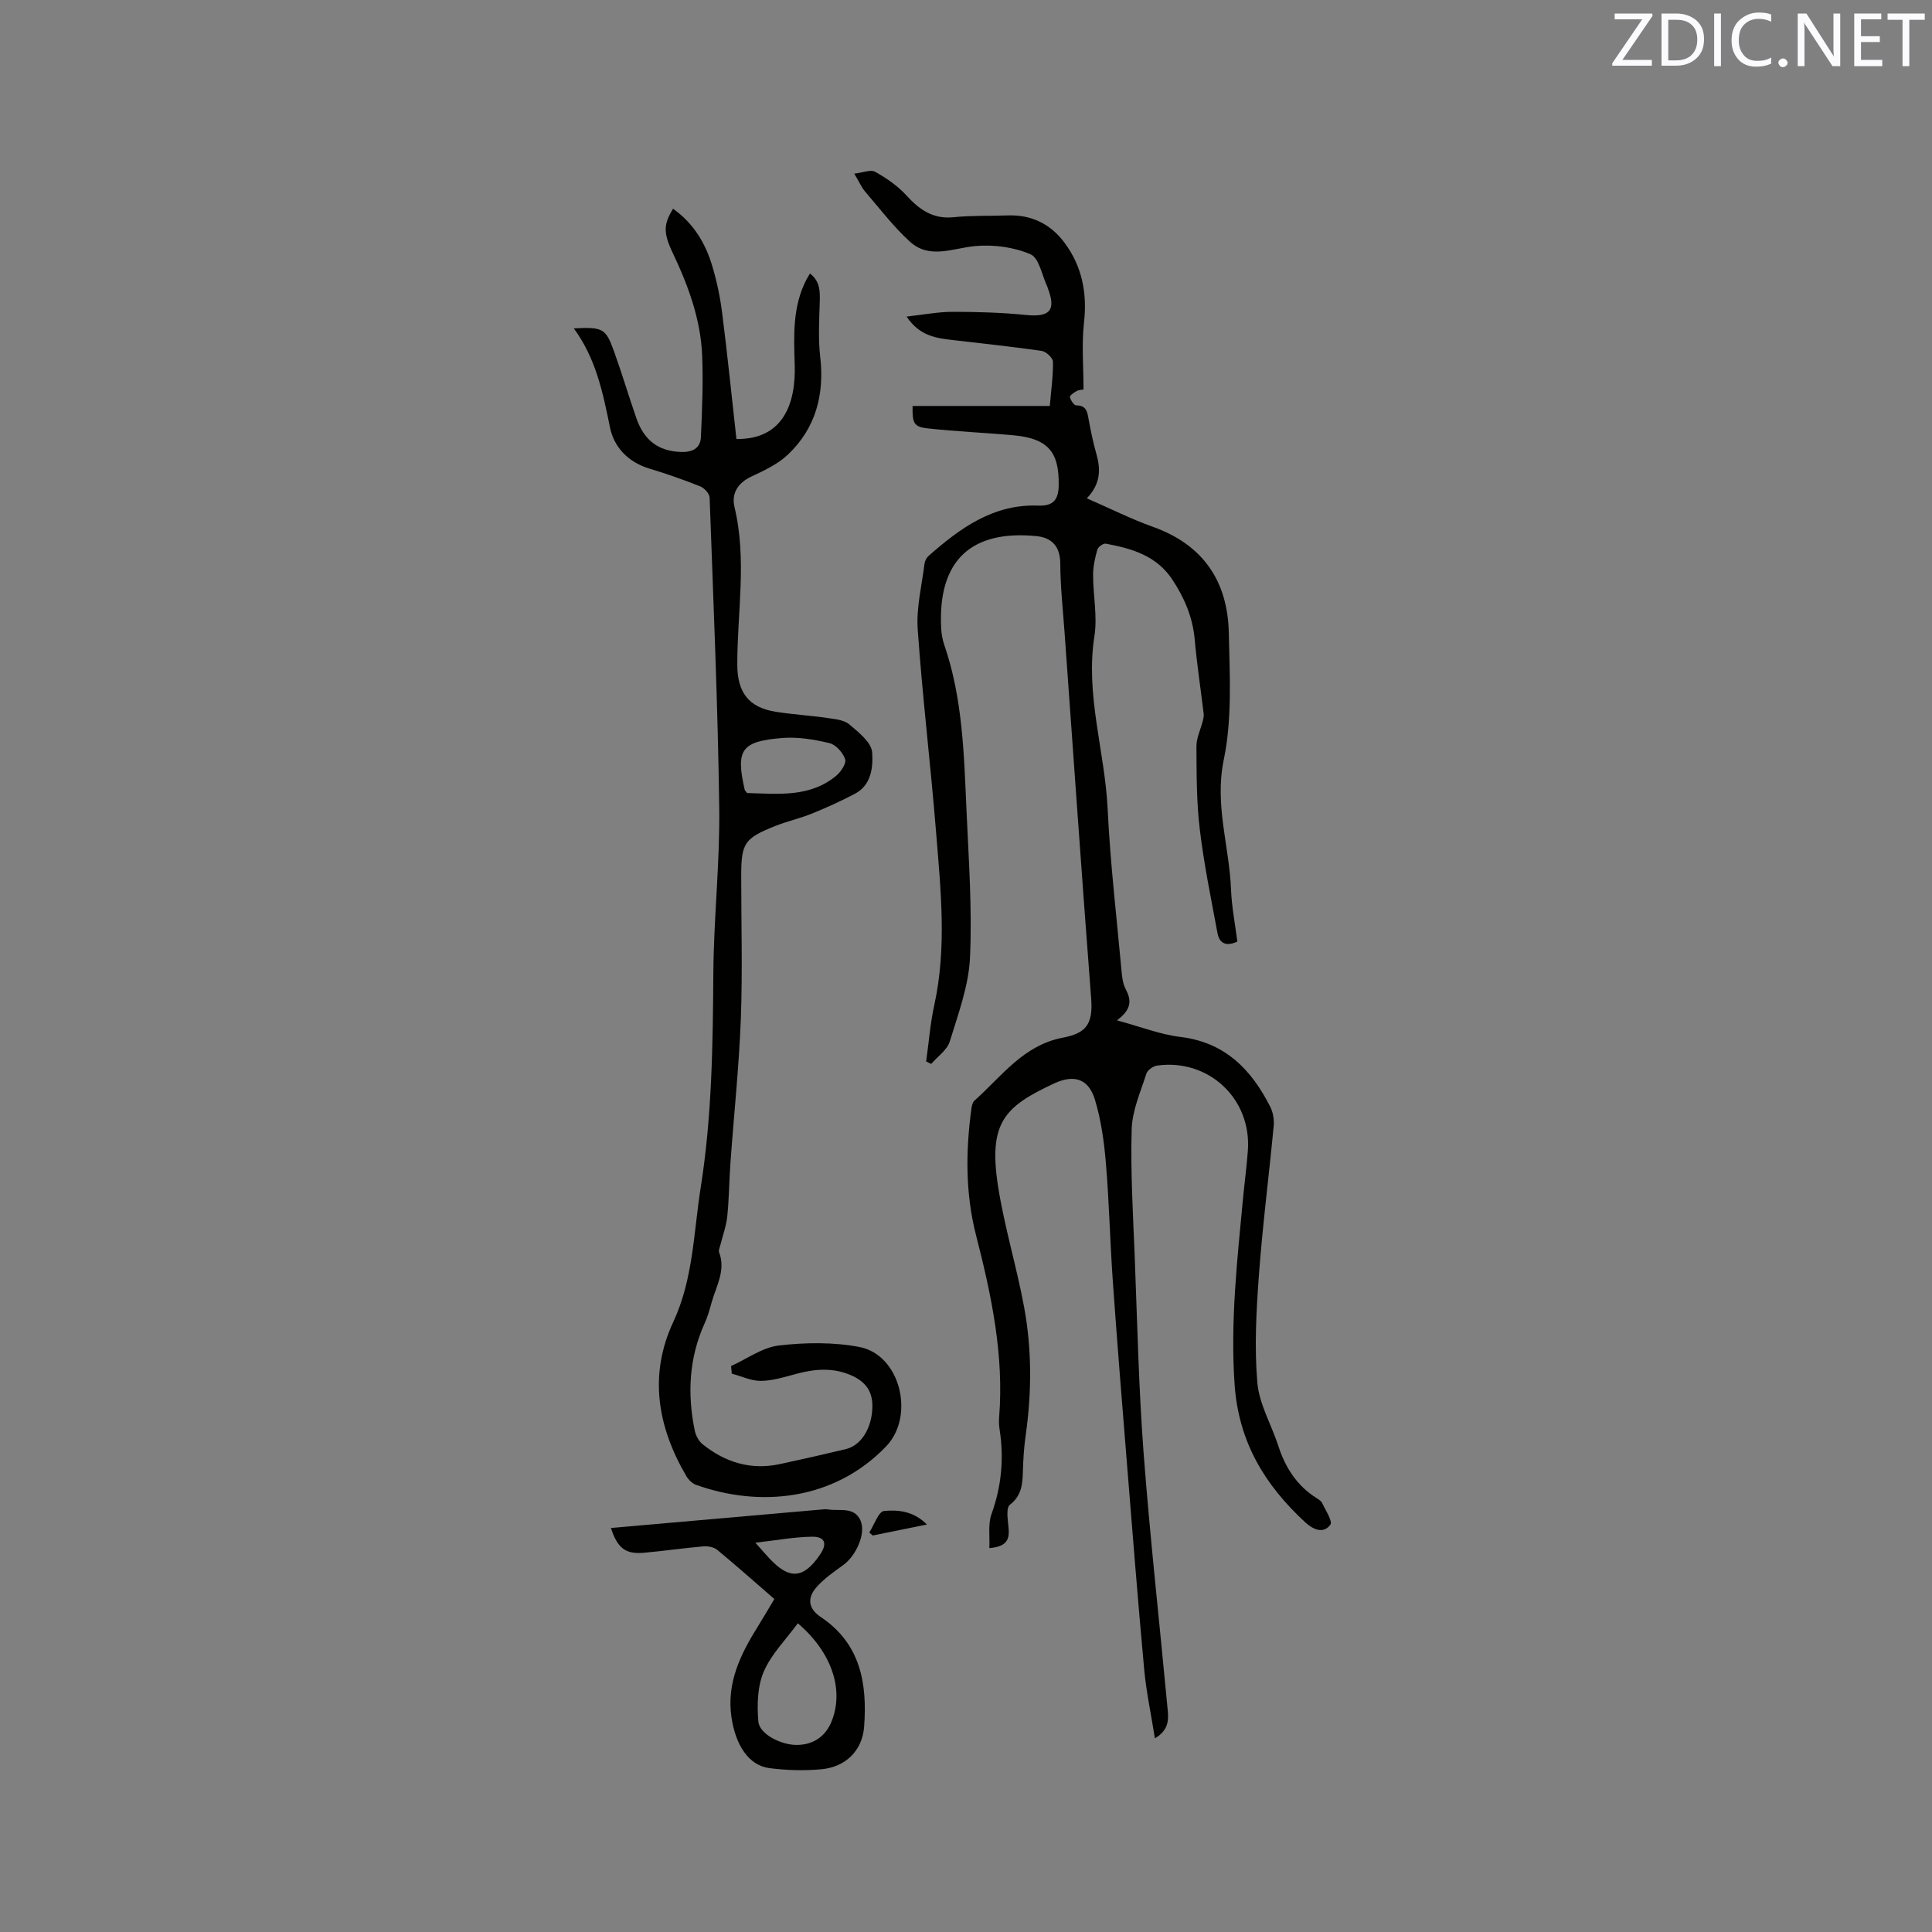 <svg enable-background="new 0 0 400 400" viewBox="0 0 400 400" xmlns="http://www.w3.org/2000/svg"><rect x="0" y="0" width="400" height="400" fill="#808080" stroke="none"/><path d="m239.11 359.9c-.79-5-1.79-9.61-2.22-14.28-1.33-14.45-2.46-28.92-3.63-43.38-1-12.36-2-24.72-2.87-37.09-.57-8.12-.75-16.28-1.43-24.39-.37-4.39-.99-8.86-2.26-13.06-1.31-4.36-4.31-5.33-8.51-3.36-10.11 4.73-13.61 7.98-11.56 21.22 1.31 8.43 3.85 16.66 5.4 25.06 1.63 8.8 1.58 17.71.32 26.6-.36 2.51-.51 5.06-.58 7.59-.07 2.61-.33 4.94-2.7 6.74-.67.51-.51 2.4-.38 3.62.28 2.52.76 5-3.86 5.35.12-2.47-.3-4.96.45-7.04 2.07-5.75 2.61-11.53 1.68-17.51-.13-.83-.17-1.7-.1-2.54 1.03-12.88-1.6-25.3-4.77-37.64-2.23-8.67-2.16-17.41-.98-26.19.08-.6.23-1.36.63-1.72 5.62-4.99 10.09-11.47 18.3-13.04 4.71-.9 6.29-2.69 5.88-8.04-1.94-25.26-3.69-50.54-5.51-75.81-.34-4.76-.87-9.52-.89-14.28-.01-3.62-1.77-5.4-4.99-5.72-13.16-1.27-20.42 4.75-19.67 19.09.06 1.15.26 2.34.64 3.43 3.82 11.09 4.08 22.67 4.6 34.19.45 10.17 1.19 20.37.73 30.51-.26 5.87-2.44 11.7-4.19 17.41-.54 1.77-2.52 3.11-3.84 4.65-.35-.17-.7-.34-1.05-.51.55-3.89.84-7.83 1.68-11.65 2.62-11.91 1.34-23.85.38-35.76-1.13-14.04-2.83-28.04-3.81-42.08-.31-4.45.85-9.01 1.4-13.51.07-.58.4-1.26.83-1.64 6.53-5.78 13.47-10.81 22.76-10.44 3.18.12 4.14-1.33 4.2-4.13.14-7.1-2.29-9.82-9.59-10.45-5.8-.51-11.61-.77-17.4-1.39-3.01-.32-3.33-1.03-3.26-4.66h28.41c.28-3.34.71-6.26.65-9.18-.02-.79-1.43-2.09-2.34-2.22-6.06-.88-12.16-1.51-18.25-2.23-3.46-.41-6.95-.75-9.71-4.88 3.58-.39 6.54-.98 9.49-.98 5.06 0 10.14.14 15.18.65 4.97.5 6.33-.92 4.58-5.52-.04-.1-.05-.21-.1-.3-1.12-2.34-1.69-5.96-3.49-6.74-3.43-1.49-7.63-2.05-11.39-1.71-4.69.42-9.51 2.83-13.62-.94-3.39-3.1-6.22-6.82-9.23-10.33-.74-.86-1.21-1.97-2.25-3.72 1.8-.2 3.39-.9 4.3-.39 2.33 1.31 4.66 2.89 6.45 4.85 2.72 2.99 5.53 5.01 9.85 4.56 3.68-.38 7.41-.23 11.11-.37 4.95-.19 8.94 1.78 11.82 5.66 3.63 4.88 4.72 10.41 4.03 16.53-.51 4.48-.1 9.06-.1 13.86-.31.06-.94.05-1.42.31-.56.3-1.47.96-1.4 1.25.17.67.85 1.73 1.31 1.72 2.12-.01 2.29 1.36 2.57 2.9.44 2.39.93 4.79 1.6 7.13.92 3.23.9 6.23-1.98 9.21 4.83 2.1 9.16 4.29 13.7 5.91 10.4 3.71 15.47 11.27 15.7 21.92.19 8.77.72 17.81-1.04 26.28-1.95 9.38 1.16 17.95 1.5 26.89.14 3.58.85 7.13 1.31 10.77-2.17 1.02-3.69.52-4.11-1.74-1.33-7.15-2.81-14.3-3.67-21.52-.68-5.67-.66-11.43-.69-17.15-.01-1.75.87-3.5 1.31-5.25.12-.48.25-.99.19-1.47-.61-5.14-1.4-10.26-1.86-15.42-.41-4.58-2.1-8.55-4.6-12.35-3.3-5.02-8.42-6.47-13.8-7.48-.51-.1-1.59.66-1.75 1.22-.49 1.7-.89 3.5-.89 5.26 0 4.22.92 8.54.28 12.64-1.92 12.22 2.17 23.88 2.74 35.85.53 11.11 1.84 22.18 2.85 33.26.12 1.35.26 2.82.87 3.98 1.19 2.24 1.34 4.14-1.8 6.48 4.92 1.33 8.95 2.93 13.11 3.43 9.26 1.11 14.72 6.74 18.63 14.47.58 1.14.84 2.64.72 3.92-.98 10.33-2.31 20.64-3.07 30.99-.54 7.38-.95 14.85-.32 22.19.38 4.47 2.93 8.73 4.35 13.13 1.45 4.48 3.83 8.2 7.87 10.76.44.28.99.6 1.19 1.03.7 1.51 2.23 3.8 1.7 4.51-1.52 2.05-3.73.86-5.23-.53-8.33-7.71-13.76-16.57-14.59-28.52-.9-13.05.55-25.82 1.76-38.67.31-3.27.76-6.53.99-9.81.75-10.67-8.12-18.99-18.76-17.54-.83.11-2.01.92-2.25 1.66-1.21 3.8-2.94 7.66-3.05 11.54-.25 8.77.28 17.57.63 26.35.53 13.56.82 27.14 1.84 40.66 1.34 17.63 3.31 35.21 4.95 52.82.22 2.13.45 4.47-2.61 6.26z" fill="#010100"/><path d="m139.34 43.21c4.26 3.03 6.67 7.09 8.08 11.71.98 3.23 1.68 6.58 2.1 9.92 1.1 8.66 1.98 17.36 2.95 26.05 9.73.13 12.31-7.43 12.07-15.32-.19-6.11-.48-12.07 2.42-17.68.19-.37.42-.73.73-1.26 2.09 1.57 2.1 3.66 2.03 5.91-.11 3.76-.34 7.57.09 11.28.91 7.87-.9 14.79-6.65 20.27-2.08 1.98-4.89 3.31-7.55 4.55-2.87 1.33-4.21 3.55-3.54 6.35 2.61 10.86.56 21.75.58 32.62.01 5.76 2.37 8.88 7.98 9.76 3.55.56 7.16.77 10.72 1.29 1.55.22 3.4.39 4.49 1.32 1.92 1.62 4.58 3.72 4.73 5.78.21 2.95-.11 6.76-3.55 8.57-2.89 1.52-5.88 2.88-8.91 4.11-2.45.99-5.06 1.57-7.52 2.54-6.51 2.58-7.13 3.57-7.13 10.45 0 9.86.29 19.73-.08 29.58-.38 9.93-1.44 19.83-2.15 29.75-.27 3.69-.28 7.41-.66 11.09-.21 2-.94 3.94-1.42 5.91-.12.5-.43 1.09-.27 1.5 1.43 3.77-.6 7.01-1.55 10.4-.4 1.43-.79 2.88-1.4 4.22-3.28 7.2-3.66 14.67-2.09 22.3.21 1.02.82 2.18 1.61 2.82 4.69 3.78 10.02 5.42 16.03 4.12 4.55-.98 9.1-2.01 13.62-3.09 2.96-.71 5.07-3.79 5.46-7.74.36-3.67-.9-5.95-4.08-7.43-3.77-1.75-7.59-1.49-11.49-.45-2.44.65-4.93 1.45-7.41 1.49-2.01.03-4.04-.96-6.07-1.5-.05-.52-.1-1.05-.15-1.57 3.29-1.49 6.48-3.86 9.9-4.26 5.49-.64 11.28-.72 16.68.31 8.47 1.62 11.56 14.31 5.51 20.59-10.84 11.26-26.21 12.65-39.34 7.95-.8-.28-1.58-1.07-2.02-1.82-5.96-10.18-7.81-20.92-2.71-31.87 4.16-8.92 4.21-18.48 5.69-27.84 2.33-14.72 2.52-29.53 2.62-44.39.08-11.44 1.37-22.88 1.22-34.31-.29-21.4-1.22-42.79-1.99-64.18-.03-.81-1.08-1.96-1.92-2.3-3.44-1.37-6.94-2.61-10.48-3.67-4.4-1.31-7.38-4.39-8.22-8.51-1.47-7.19-2.9-14.29-7.5-20.54 5.98-.31 6.61-.02 8.3 4.68 1.65 4.58 3.04 9.25 4.63 13.85 1.61 4.67 4.57 6.85 9.13 7.05 2.32.1 4.15-.61 4.26-3.11.24-5.58.48-11.17.26-16.75-.3-7.63-2.91-14.66-6.18-21.52-1.95-4.16-1.74-5.84.14-8.98zm15.33 120.98c6.39.16 12.95.97 18.44-3.56.98-.81 2.16-2.57 1.87-3.44-.46-1.36-1.91-3.01-3.24-3.33-3.15-.76-6.51-1.32-9.72-1.07-8.59.68-9.73 2.46-7.83 10.76.02.09.12.17.48.64z" fill="#010100"/><path d="m126.49 316.35c14.85-1.3 29.39-2.58 43.93-3.85.32-.03.64-.05.95 0 2.37.42 5.42-.65 6.76 2.24 1.24 2.68-.86 7.38-3.6 9.33-1.88 1.35-3.83 2.71-5.37 4.41-2.14 2.35-1.82 4.57.78 6.31 8.24 5.51 9.63 13.77 8.97 22.68-.37 5-3.84 8.38-8.89 8.84-3.54.32-7.19.22-10.73-.24-4.22-.54-6.99-4.67-7.85-10.55-1.04-7.1 1.87-13.01 5.45-18.75 1.16-1.85 2.25-3.75 3.43-5.71-4.12-3.58-7.91-6.95-11.83-10.18-.69-.57-1.92-.8-2.86-.72-4.11.35-8.2.96-12.31 1.32-3.75.34-5.48-.89-6.83-5.13zm38.69 19.73c-2.43 3.34-5.48 6.36-7.05 10.01-1.32 3.07-1.41 6.92-1.12 10.34.22 2.6 4.7 4.84 7.89 4.84 3.47.01 6.06-1.76 7.32-4.99 2.54-6.49 0-14.19-7.04-20.2zm-8.79-16.68c1.46 1.64 2.14 2.43 2.85 3.19 4.18 4.52 7.12 4.31 10.55-.74 1.55-2.29 1.03-3.74-1.75-3.69-3.61.06-7.2.73-11.65 1.24z" fill="#010100"/><path d="m179.97 317.29c1.02-1.57 1.92-4.36 3.07-4.46 2.84-.26 6.04-.03 8.87 2.8-4.16.84-7.69 1.56-11.23 2.28-.23-.2-.47-.41-.71-.62z" fill="#010100"/><g fill="#fbfafc"><path d="m342.2 3.2-6.3 9.2h6.1v1.2h-8.2v-.5l6.2-9.1h-5.7v-1.2h7.8v.4z"/><path d="m344 13.7v-10.9h3.1c1.6 0 3 .5 4.1 1.4 1.1 1 1.6 2.2 1.6 3.9s-.5 3-1.6 4-2.5 1.5-4.2 1.5h-3zm1.4-9.6v8.4h1.6c1.4 0 2.5-.4 3.2-1.1.8-.8 1.2-1.8 1.2-3.2s-.4-2.4-1.2-3.1-1.8-1-3.1-1z"/><path d="m356.3 2.8v10.9h-1.4v-10.9z"/><path d="m366.6 13.2c-.8.4-1.8.6-3 .6-1.6 0-2.8-.5-3.7-1.5s-1.4-2.3-1.4-3.9c0-1.7.5-3.2 1.6-4.2s2.4-1.6 4-1.6c1 0 1.9.1 2.6.4v1.5c-.8-.4-1.6-.6-2.6-.6-1.2 0-2.2.4-3 1.2s-1.1 1.9-1.1 3.3c0 1.3.4 2.3 1.1 3.1s1.6 1.1 2.8 1.1c1.1 0 2-.2 2.8-.7v1.3z"/><path d="m368.2 13c0-.3.1-.5.3-.6.2-.2.4-.3.6-.3.3 0 .5.1.7.3s.3.4.3.6-.1.5-.3.6c-.2.2-.4.3-.7.3s-.5-.1-.6-.3c-.2-.2-.3-.4-.3-.6z"/><path d="m381.1 13.7h-1.7l-5.5-8.4c-.2-.2-.3-.5-.4-.7 0 .2.1.8.1 1.5v7.6h-1.4v-10.9h1.8l5.3 8.3c.3.4.4.6.4.8 0-.3-.1-.8-.1-1.6v-7.5h1.4v10.9z"/><path d="m389.7 13.7h-5.8v-10.9h5.6v1.2h-4.2v3.5h3.9v1.2h-3.9v3.7h4.4z"/><path d="m398.4 4.1h-3.1v9.6h-1.4v-9.6h-3.1v-1.3h7.7v1.3z"/></g></svg>